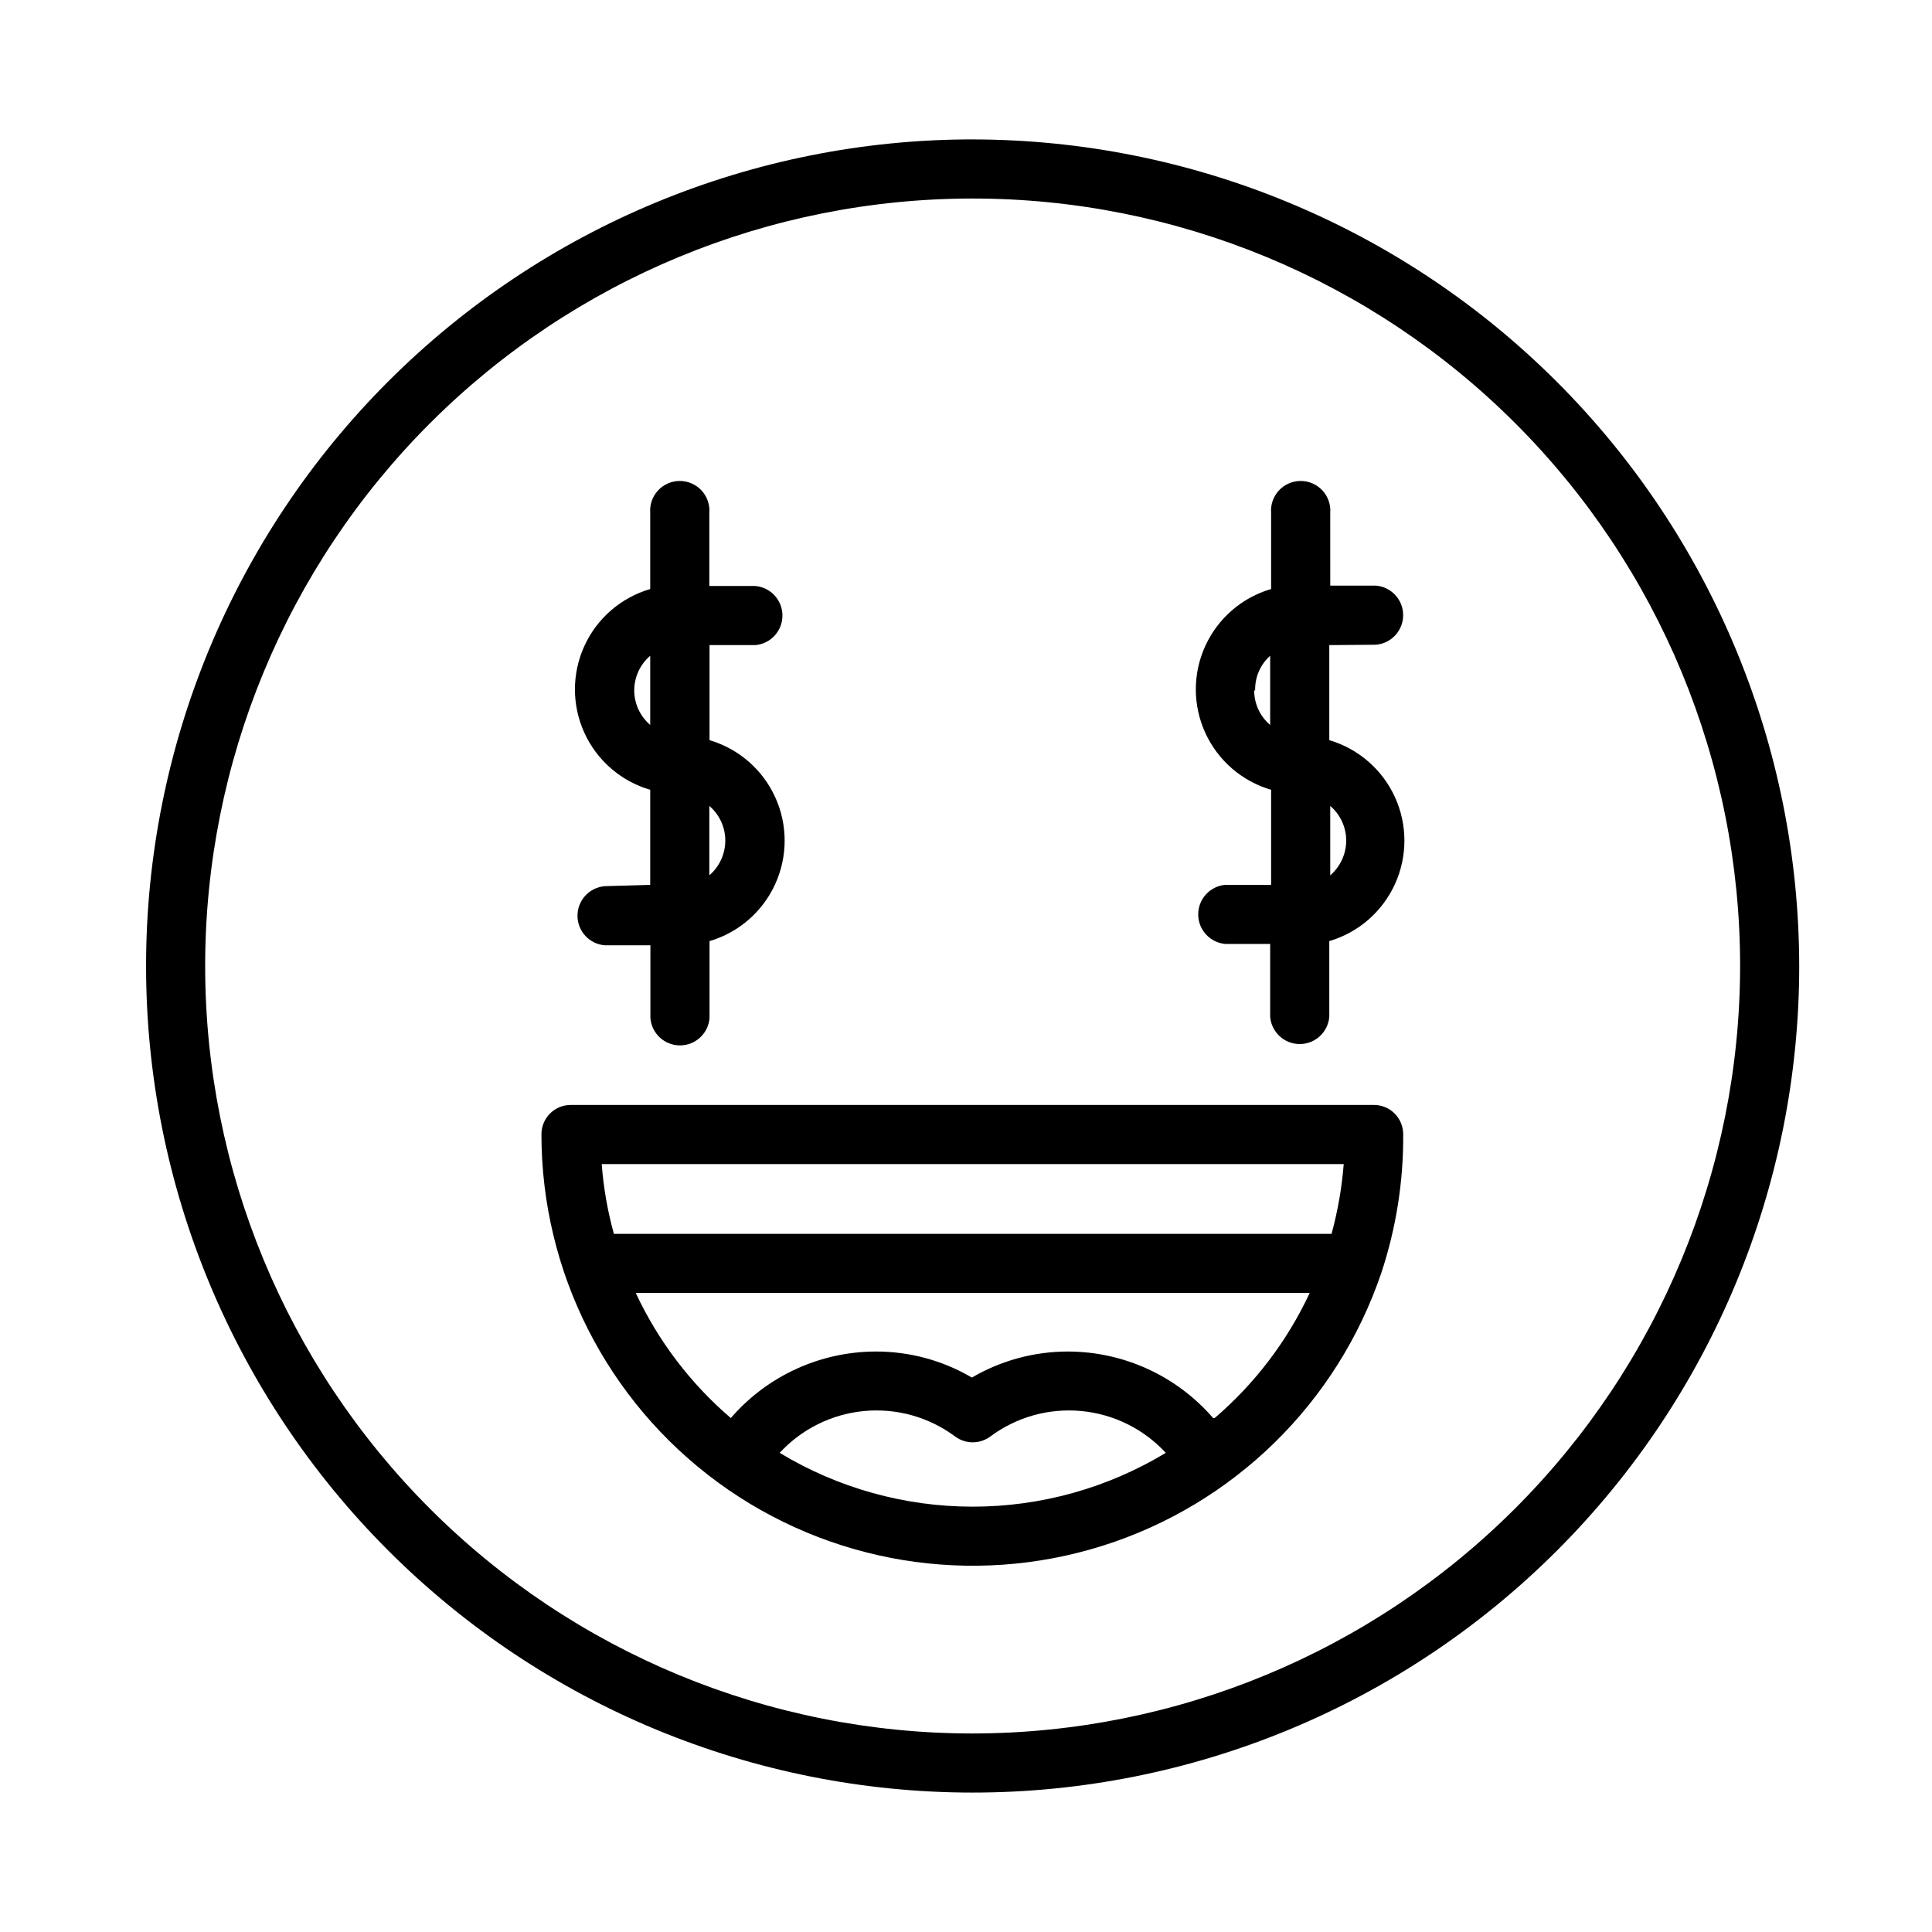 <?xml version="1.0" encoding="UTF-8"?>
<!-- Uploaded to: ICON Repo, www.svgrepo.com, Generator: ICON Repo Mixer Tools -->
<svg fill="#000000" width="800px" height="800px" version="1.1" viewBox="144 144 512 512" xmlns="http://www.w3.org/2000/svg">
 <g>
  <path d="m401.76 603.39c-53.941 0-105.68-21.43-143.82-59.57-38.145-38.145-59.57-89.875-59.57-143.82s21.426-105.68 59.57-143.82c38.141-38.141 89.875-59.57 143.82-59.57 53.941 0 105.68 21.43 143.82 59.57 38.145 38.145 59.57 89.879 59.57 143.82-0.051 53.926-21.496 105.62-59.629 143.76-38.129 38.129-89.832 59.574-143.76 59.629zm0-422.45c-58.098 0-113.82 23.078-154.89 64.16-41.082 41.082-64.16 96.801-64.16 154.9s23.078 113.81 64.16 154.89c41.078 41.082 96.797 64.16 154.89 64.16 58.098 0 113.82-23.078 154.89-64.16 41.082-41.082 64.16-96.797 64.16-154.89-0.066-58.078-23.164-113.76-64.23-154.82-41.066-41.066-96.746-64.168-154.82-64.234z"/>
  <path d="m312.08 326.95c0.008-3.527 1.555-6.875 4.234-9.168v18.34c-2.68-2.293-4.227-5.644-4.234-9.172zm24.133 39.801c-0.004 3.543-1.547 6.906-4.231 9.223v-18.391c2.68 2.293 4.227 5.641 4.231 9.168zm-31.941 12.094c-4.082 0.328-7.231 3.734-7.231 7.832s3.148 7.508 7.231 7.836h12.09v19.297h0.004c0.328 4.082 3.738 7.231 7.832 7.231 4.098 0 7.508-3.148 7.836-7.231v-20.406c7.715-2.273 14.066-7.785 17.402-15.105 3.34-7.316 3.34-15.723 0-23.043-3.336-7.32-9.688-12.828-17.402-15.105v-25.191h12.09v0.004c4.086-0.328 7.231-3.738 7.231-7.836s-3.144-7.508-7.231-7.836h-12.141v-19.344c0.176-2.188-0.57-4.348-2.059-5.961-1.488-1.609-3.582-2.527-5.777-2.527-2.191 0-4.285 0.918-5.773 2.527-1.488 1.613-2.234 3.773-2.059 5.961v20.152c-7.727 2.254-14.094 7.754-17.441 15.074-3.348 7.32-3.348 15.734 0 23.051 3.348 7.32 9.715 12.824 17.441 15.078v25.191z"/>
  <path d="m500.76 366.75c-0.004 3.543-1.551 6.906-4.234 9.223v-18.391c2.684 2.293 4.227 5.641 4.234 9.168zm-24.133-39.801c-0.078-3.492 1.375-6.84 3.981-9.168v18.34c-2.699-2.281-4.25-5.641-4.234-9.172zm31.992-12.09c4.082-0.328 7.231-3.738 7.231-7.836 0-4.098-3.148-7.504-7.231-7.832h-12.09l-0.004-19.246c0.176-2.188-0.57-4.348-2.059-5.961-1.488-1.609-3.582-2.527-5.773-2.527-2.195 0-4.289 0.918-5.777 2.527-1.488 1.613-2.234 3.773-2.059 5.961v20.152c-7.727 2.254-14.09 7.754-17.438 15.074-3.352 7.32-3.352 15.734 0 23.051 3.348 7.32 9.711 12.824 17.438 15.078v25.191h-12.09v-0.004c-4.086 0.328-7.231 3.738-7.231 7.836 0 4.098 3.144 7.508 7.231 7.836h11.84v19.297-0.004c0.328 4.086 3.734 7.231 7.832 7.231s7.508-3.144 7.836-7.231v-20.051c7.715-2.273 14.062-7.785 17.402-15.105 3.34-7.316 3.34-15.723 0-23.043-3.34-7.32-9.688-12.828-17.402-15.105v-25.191z"/>
  <path d="m465.49 519.8c-9.641-11.156-23.645-17.59-38.391-17.633-8.977-0.016-17.793 2.367-25.543 6.902-7.738-4.551-16.562-6.934-25.543-6.902-14.727 0.051-28.715 6.484-38.34 17.633-10.664-9.129-19.254-20.43-25.188-33.152h178.6c-5.934 12.723-14.523 24.023-25.188 33.152zm-114.87 9.219c5.848-6.336 13.836-10.285 22.418-11.086 8.586-0.801 17.164 1.605 24.082 6.754 2.769 2.059 6.555 2.059 9.324 0 6.914-5.148 15.492-7.555 24.078-6.754 8.586 0.801 16.574 4.75 22.422 11.086-15.434 9.332-33.125 14.262-51.164 14.262-18.035 0-35.727-4.93-51.16-14.262zm149.48-76.527c-0.492 6.25-1.574 12.441-3.223 18.488h-190.19c-1.676-6.043-2.754-12.234-3.223-18.488zm8.16-15.668h-212.96c-2.078-0.016-4.07 0.805-5.539 2.269-1.469 1.469-2.285 3.465-2.273 5.539 0.004 36.422 17.363 70.664 46.742 92.195 29.379 21.531 67.258 27.773 101.99 16.809 34.734-10.969 62.16-37.828 73.852-72.328 3.914-11.828 5.871-24.215 5.793-36.676 0.012-2.074-0.805-4.07-2.273-5.539-1.465-1.465-3.461-2.285-5.535-2.269z"/>
 </g>
</svg>